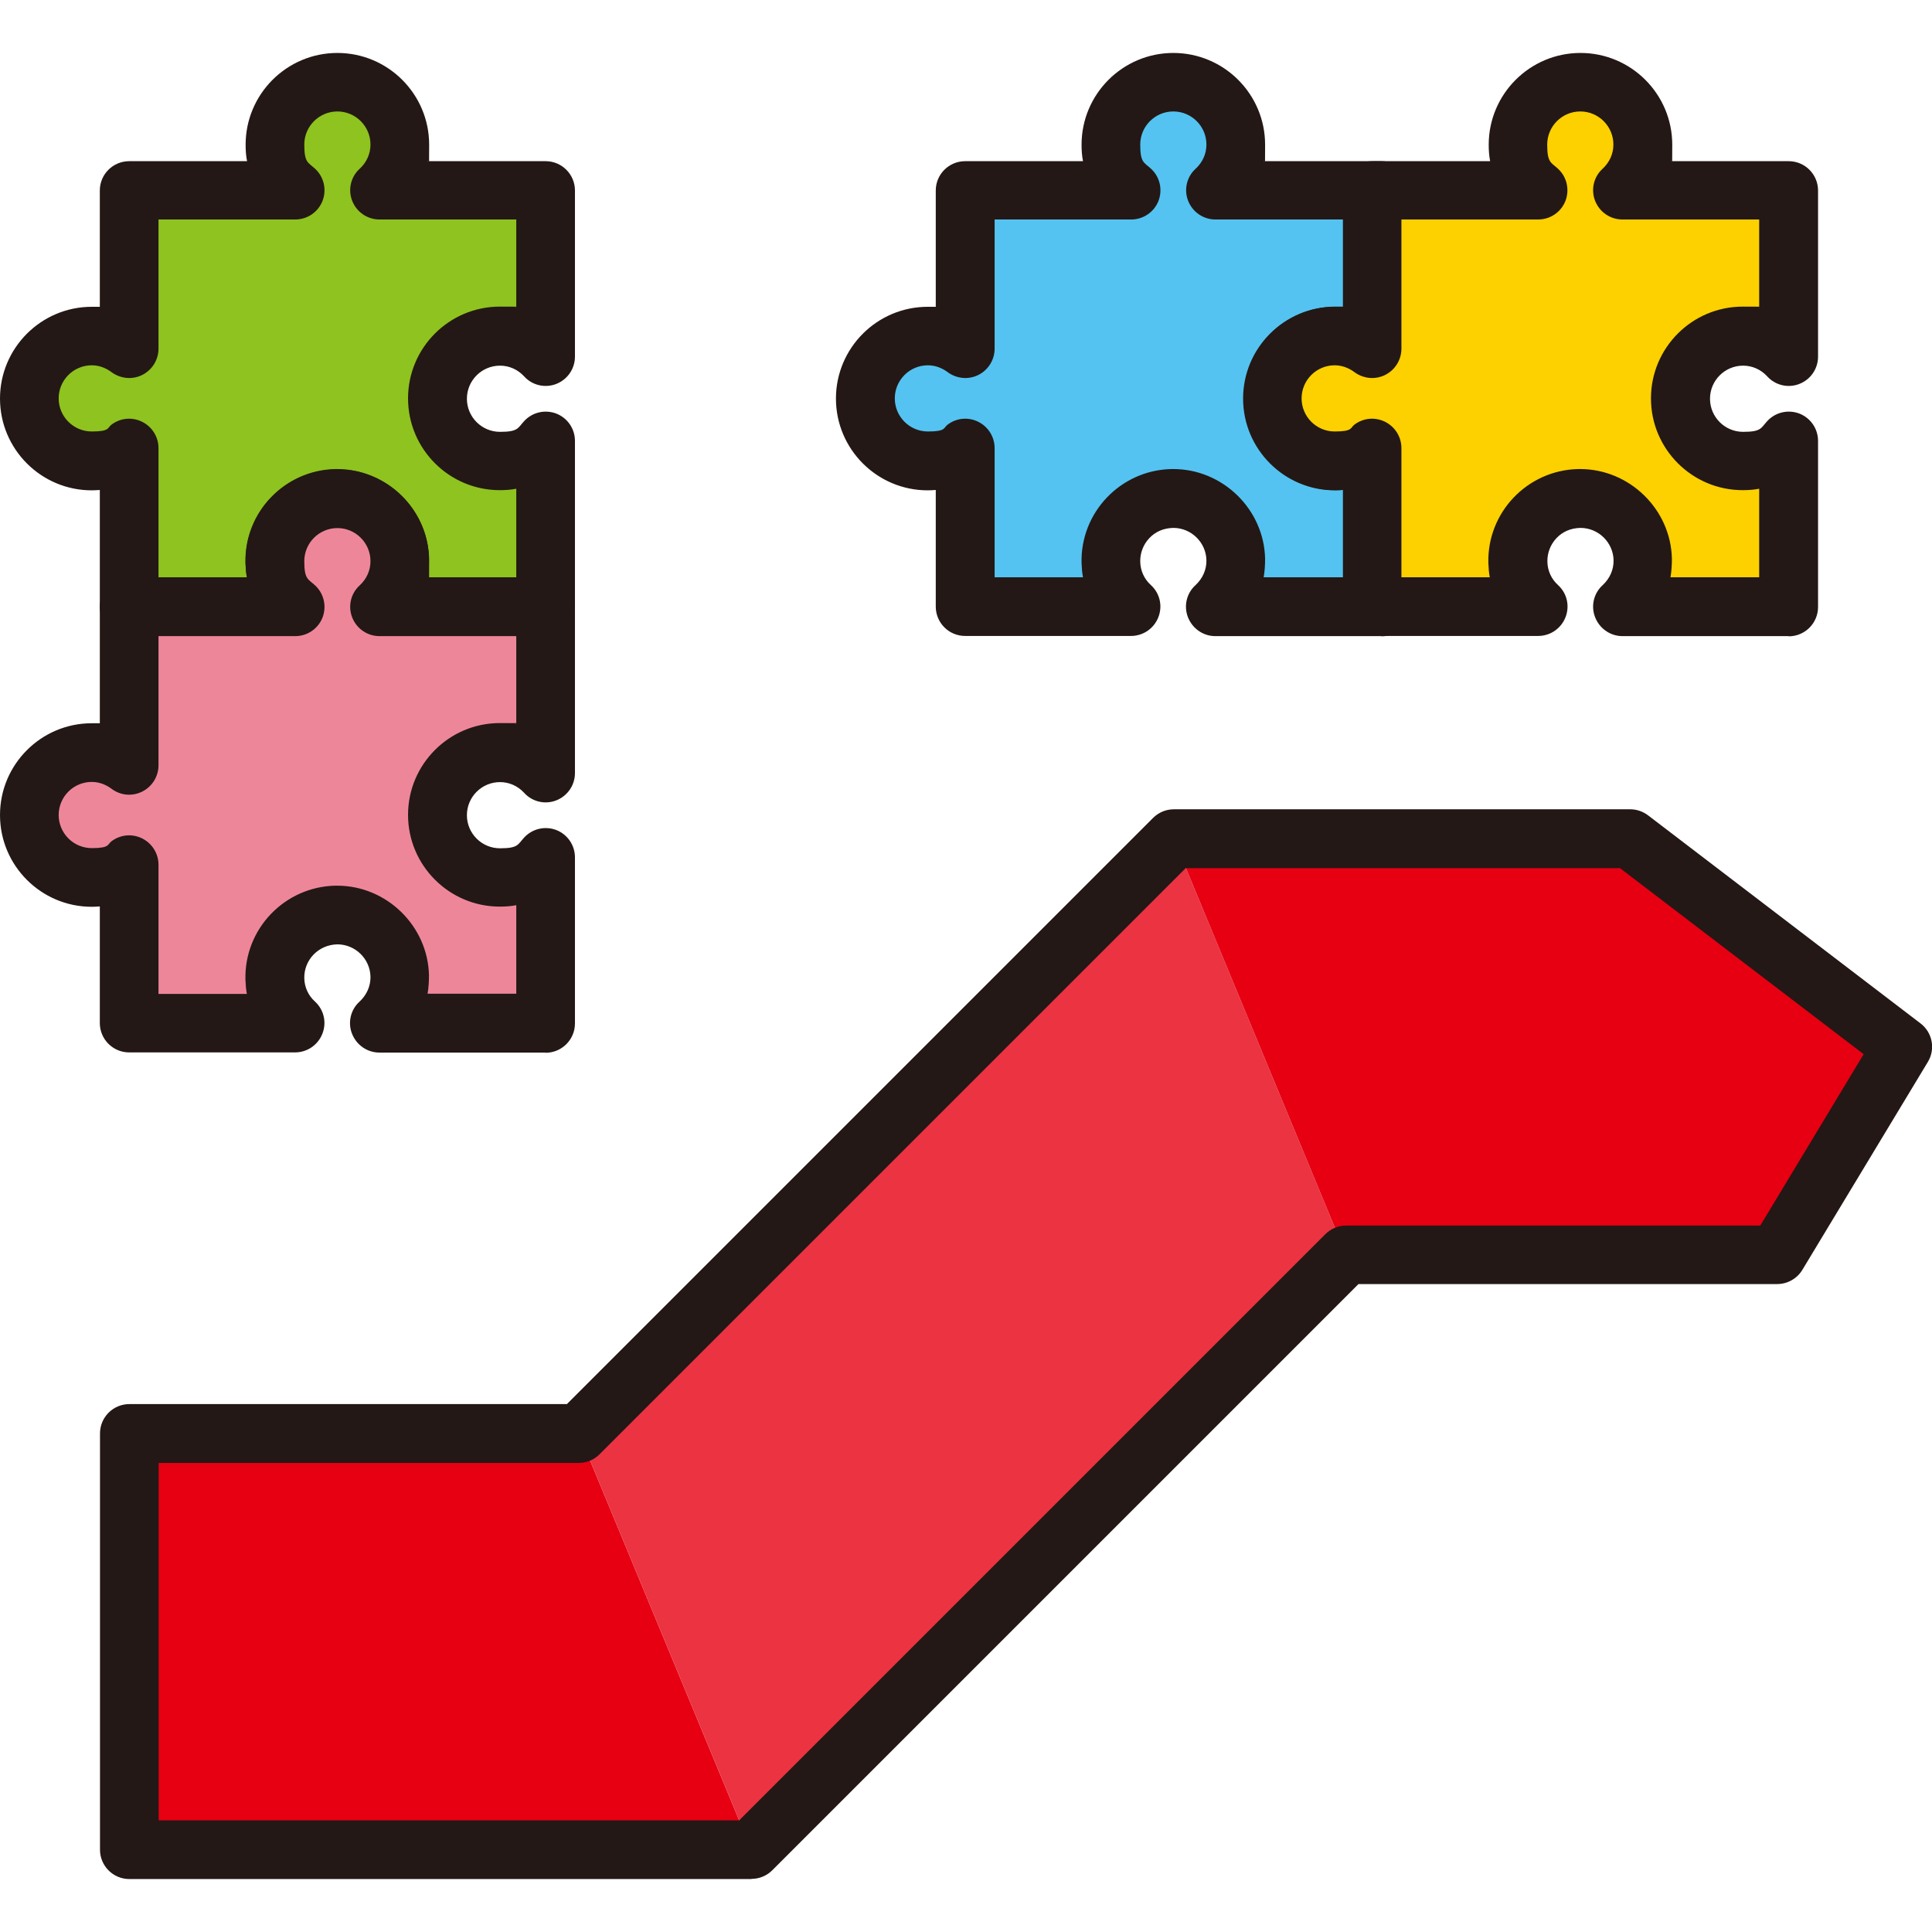 <?xml version="1.0" encoding="UTF-8"?>
<svg id="_レイヤー_1" data-name="レイヤー_1" xmlns="http://www.w3.org/2000/svg" version="1.1" viewBox="0 0 1080 1080">
  <!-- Generator: Adobe Illustrator 29.1.0, SVG Export Plug-In . SVG Version: 2.1.0 Build 142)  -->
  <defs>
    <style>
      .st0 {
        fill: #54c3f1;
      }

      .st1 {
        fill: #fdd000;
      }

      .st2 {
        fill: #231815;
      }

      .st3 {
        fill: #8fc31f;
      }

      .st4 {
        fill: #eb3341;
      }

      .st5 {
        fill: #ee869a;
      }

      .st6 {
        fill: #e60012;
      }
    </style>
  </defs>
  <polygon class="st6" points="72.3 801.3 72.3 1034 420 1034 323.6 801.3 72.3 801.3"/>
  <polygon class="st4" points="323.6 801.3 420 1034 752.5 701.5 656.1 468.8 323.6 801.3"/>
  <polygon class="st6" points="1063.6 585.1 911.3 468.8 656.1 468.8 752.5 701.5 993.3 701.5 1063.6 585.1"/>
  <g>
    <path class="st3" d="M279.3,187.9c10.2,0,19.2,4.4,25.6,11.3v-92.8h-92.8c6.9-6.4,11.3-15.4,11.3-25.6,0-19.3-15.6-34.9-34.9-34.9s-34.9,15.6-34.9,34.9,4.4,19.2,11.3,25.6h-92.8v88.6c-5.8-4.4-13-7.1-20.9-7.1-19.3,0-34.9,15.6-34.9,34.9s15.6,34.9,34.9,34.9,15.1-2.7,20.9-7.1v88.6h92.7c-6.7-6.2-11-15-11.2-24.8-.4-19.3,14.8-35.3,34.1-35.7,19.3-.4,35.3,14.8,35.7,34.1.2,10.5-4.2,19.8-11.4,26.4h92.8v-92.8c-6.4,6.9-15.4,11.3-25.6,11.3-19.3,0-34.9-15.6-34.9-34.9s15.6-34.9,34.9-34.9Z"/>
    <path class="st2" d="M304.9,355.6h-92.8c-6.8,0-12.8-4.2-15.3-10.5-2.5-6.3-.8-13.5,4.2-18,4-3.7,6.2-8.7,6.1-13.9-.2-10-8.5-18.1-18.5-18.1-10.6.2-18.7,8.7-18.5,18.9.1,5,2.2,9.7,6,13.1,5,4.6,6.6,11.7,4.1,18-2.5,6.3-8.5,10.4-15.3,10.4h-92.7c-9.1,0-16.4-7.4-16.4-16.4v-65.2c-1.5.1-3,.2-4.5.2C23,274.1,0,251.1,0,222.8s23-51.3,51.3-51.3,3,0,4.5.2v-65.2c0-9.1,7.4-16.4,16.4-16.4h65.9c-.6-3-.8-6.1-.8-9.2,0-28.3,23-51.3,51.3-51.3s51.3,23,51.3,51.3-.3,6.2-.8,9.2h65.9c9.1,0,16.4,7.4,16.4,16.4v92.8c0,6.8-4.1,12.8-10.4,15.3-6.3,2.5-13.5.8-18-4.2-3.6-3.9-8.4-6-13.5-6-10.2,0-18.5,8.3-18.5,18.5s8.3,18.5,18.5,18.5,9.9-2.1,13.5-6c4.6-5,11.7-6.6,18-4.2,6.3,2.5,10.4,8.5,10.4,15.3v92.8c0,9.1-7.4,16.4-16.4,16.4ZM239.1,322.7h49.5v-49.5c-3,.6-6.1.8-9.2.8-28.3,0-51.3-23-51.3-51.3s23-51.3,51.3-51.3,6.2.3,9.2.8v-49.5h-76.4c-6.8,0-12.8-4.1-15.3-10.4-2.5-6.3-.8-13.5,4.2-18,3.9-3.6,6-8.4,6-13.5,0-10.2-8.3-18.5-18.5-18.5s-18.5,8.3-18.5,18.5,2.1,9.9,6,13.5c5,4.6,6.6,11.7,4.2,18-2.5,6.3-8.5,10.4-15.3,10.4h-76.4v72.2c0,6.2-3.5,11.9-9.1,14.7-5.6,2.8-12.2,2.1-17.2-1.6-2.3-1.7-6.1-3.8-11-3.8-10.2,0-18.5,8.3-18.5,18.5s8.3,18.5,18.5,18.5,8.7-2.1,11-3.8c5-3.8,11.6-4.4,17.2-1.6,5.6,2.8,9.1,8.5,9.1,14.7v72.2h49.4c-.5-2.6-.7-5.3-.8-8-.7-28.3,21.8-51.8,50.1-52.5h1.2c27.6,0,50.7,22.5,51.3,50.1,0,3.5-.2,7-.8,10.4Z"/>
  </g>
  <g>
    <path class="st5" d="M279.3,420.7c10.2,0,19.2,4.4,25.6,11.3v-92.8h-92.8c6.9-6.4,11.3-15.4,11.3-25.6,0-19.3-15.6-34.9-34.9-34.9s-34.9,15.6-34.9,34.9,4.4,19.2,11.3,25.6h-92.8v88.6c-5.8-4.4-13-7.1-20.9-7.1-19.3,0-34.9,15.6-34.9,34.9s15.6,34.9,34.9,34.9,15.1-2.7,20.9-7.1v88.6h92.7c-6.7-6.2-11-15-11.2-24.8-.4-19.3,14.8-35.3,34.1-35.7,19.3-.4,35.3,14.8,35.7,34.1.2,10.5-4.2,19.8-11.4,26.4h92.8v-92.8c-6.4,6.9-15.4,11.3-25.6,11.3-19.3,0-34.9-15.6-34.9-34.9s15.6-34.9,34.9-34.9Z"/>
    <path class="st2" d="M304.9,588.4h-92.8c-6.8,0-12.8-4.2-15.3-10.5-2.5-6.3-.8-13.5,4.2-18,4-3.7,6.2-8.7,6.1-13.9-.2-10-8.5-18.1-18.5-18.1-10.6.2-18.7,8.7-18.5,18.9.1,5,2.2,9.7,6,13.1,5,4.6,6.6,11.7,4.1,18-2.5,6.3-8.5,10.4-15.3,10.4h-92.7c-9.1,0-16.4-7.4-16.4-16.4v-65.2c-1.5.1-3,.2-4.5.2C23,506.9,0,483.9,0,455.6s23-51.3,51.3-51.3,3,0,4.5.2v-65.2c0-9.1,7.4-16.4,16.4-16.4h65.9c-.6-3-.8-6.1-.8-9.2,0-28.3,23-51.3,51.3-51.3s51.3,23,51.3,51.3-.3,6.2-.8,9.2h65.9c9.1,0,16.4,7.4,16.4,16.4v92.8c0,6.8-4.1,12.8-10.4,15.3-6.3,2.5-13.5.8-18-4.2-3.6-3.9-8.4-6-13.5-6-10.2,0-18.5,8.3-18.5,18.5s8.3,18.5,18.5,18.5,9.9-2.1,13.5-6c4.6-5,11.7-6.6,18-4.2,6.3,2.5,10.4,8.5,10.4,15.3v92.8c0,9.1-7.4,16.4-16.4,16.4ZM239.1,555.5h49.5v-49.5c-3,.6-6.1.8-9.2.8-28.3,0-51.3-23-51.3-51.3s23-51.3,51.3-51.3,6.2.3,9.2.8v-49.4h-76.4c-6.8,0-12.8-4.1-15.3-10.4-2.5-6.3-.8-13.5,4.2-18,3.9-3.6,6-8.4,6-13.5,0-10.2-8.3-18.5-18.5-18.5s-18.5,8.3-18.5,18.5,2.1,9.9,6,13.5c5,4.6,6.6,11.7,4.2,18-2.5,6.3-8.5,10.4-15.3,10.4h-76.4v72.2c0,6.2-3.5,11.9-9.1,14.7-5.6,2.8-12.2,2.2-17.2-1.6-2.3-1.7-6.1-3.8-11-3.8-10.2,0-18.5,8.3-18.5,18.5s8.3,18.5,18.5,18.5,8.7-2.1,11-3.8c5-3.8,11.6-4.4,17.2-1.6,5.6,2.8,9.1,8.5,9.1,14.7v72.2h49.4c-.5-2.6-.7-5.3-.8-8-.7-28.3,21.8-51.8,50.1-52.5h1.2c27.6,0,50.7,22.5,51.3,50.1,0,3.5-.2,7-.8,10.4Z"/>
  </g>
  <g>
    <path class="st0" d="M746.6,187.9c10.2,0,19.2,4.4,25.6,11.3v-92.8h-92.8c6.9-6.4,11.3-15.4,11.3-25.6,0-19.3-15.6-34.9-34.9-34.9s-34.9,15.6-34.9,34.9,4.4,19.2,11.3,25.6h-92.8v88.6c-5.8-4.4-13-7.1-20.9-7.1-19.3,0-34.9,15.6-34.9,34.9s15.6,34.9,34.9,34.9,15.1-2.7,20.9-7.1v88.6h92.7c-6.7-6.2-11-15-11.2-24.8-.4-19.3,14.8-35.3,34.1-35.7,19.3-.4,35.3,14.8,35.7,34.1.2,10.5-4.2,19.8-11.4,26.4h92.8v-92.8c-6.4,6.9-15.4,11.3-25.6,11.3-19.3,0-34.9-15.6-34.9-34.9s15.6-34.9,34.9-34.9Z"/>
    <path class="st2" d="M772.2,355.6h-92.8c-6.8,0-12.8-4.2-15.3-10.5-2.5-6.3-.8-13.5,4.2-18,4-3.7,6.2-8.7,6.1-13.9-.2-10-8.5-18.1-18.5-18.1-5.4.1-10,2.1-13.4,5.7-3.4,3.6-5.2,8.3-5.1,13.2.1,5,2.2,9.7,6,13.1,5,4.6,6.6,11.7,4.1,18-2.5,6.3-8.5,10.4-15.3,10.4h-92.7c-9.1,0-16.4-7.4-16.4-16.4v-65.2c-1.5.1-3,.2-4.5.2-28.3,0-51.3-23-51.3-51.3s23-51.3,51.3-51.3,3,0,4.5.2v-65.2c0-9.1,7.4-16.4,16.4-16.4h65.9c-.6-3-.8-6.1-.8-9.2,0-28.3,23-51.3,51.3-51.3s51.3,23,51.3,51.3-.3,6.2-.8,9.2h65.9c9.1,0,16.4,7.4,16.4,16.4v92.8c0,6.8-4.1,12.8-10.4,15.3-6.3,2.5-13.5.8-18-4.2-3.6-3.9-8.4-6-13.5-6-10.2,0-18.5,8.3-18.5,18.5s8.3,18.5,18.5,18.5,9.9-2.1,13.5-6c4.6-5,11.7-6.6,18-4.2,6.3,2.5,10.4,8.5,10.4,15.3v92.8c0,9.1-7.4,16.4-16.4,16.4ZM706.3,322.7h49.5v-49.5c-3,.6-6.1.8-9.2.8-28.3,0-51.3-23-51.3-51.3s23-51.3,51.3-51.3,6.2.3,9.2.8v-49.5h-76.3c-6.8,0-12.8-4.1-15.3-10.4-2.5-6.3-.8-13.5,4.2-18,3.9-3.6,6-8.4,6-13.5,0-10.2-8.3-18.5-18.5-18.5s-18.5,8.3-18.5,18.5,2.1,9.9,6,13.5c5,4.6,6.6,11.7,4.2,18-2.5,6.3-8.5,10.4-15.3,10.4h-76.3v72.2c0,6.2-3.5,11.9-9.1,14.7-5.6,2.8-12.2,2.1-17.2-1.6-2.3-1.7-6.1-3.8-11-3.8-10.2,0-18.5,8.3-18.5,18.5s8.3,18.5,18.5,18.5,8.7-2.1,11-3.8c5-3.8,11.6-4.4,17.2-1.6,5.6,2.8,9.1,8.5,9.1,14.7v72.2h49.4c-.5-2.6-.7-5.3-.8-8-.7-28.3,21.8-51.8,50.1-52.5h1.2c27.6,0,50.7,22.5,51.3,50.1,0,3.5-.2,7-.8,10.4Z"/>
  </g>
  <g>
    <path class="st1" d="M974.2,187.9c10.2,0,19.2,4.4,25.6,11.3v-92.8h-92.8c6.9-6.4,11.3-15.4,11.3-25.6,0-19.3-15.6-34.9-34.9-34.9s-34.9,15.6-34.9,34.9,4.4,19.2,11.3,25.6h-92.8v88.6c-5.8-4.4-13-7.1-20.9-7.1-19.3,0-34.9,15.6-34.9,34.9s15.6,34.9,34.9,34.9,15.1-2.7,20.9-7.1v88.6h92.7c-6.7-6.2-11-15-11.2-24.8-.4-19.3,14.8-35.3,34.1-35.7,19.3-.4,35.3,14.8,35.7,34.1.2,10.5-4.2,19.8-11.4,26.4h92.8v-92.8c-6.4,6.9-15.4,11.3-25.6,11.3-19.3,0-34.9-15.6-34.9-34.9s15.6-34.9,34.9-34.9Z"/>
    <path class="st2" d="M999.8,355.6h-92.8c-6.8,0-12.8-4.2-15.3-10.5-2.5-6.3-.8-13.5,4.2-18,4-3.7,6.2-8.7,6.1-13.9-.2-10-8.5-18.1-18.5-18.1-5.4.1-10,2.1-13.4,5.7-3.4,3.6-5.2,8.3-5.1,13.2.1,5,2.2,9.7,6,13.1,5,4.6,6.6,11.7,4.1,18-2.5,6.3-8.5,10.4-15.3,10.4h-92.7c-9.1,0-16.4-7.4-16.4-16.4v-65.2c-1.5.1-3,.2-4.5.2-28.3,0-51.3-23-51.3-51.3s23-51.3,51.3-51.3,3,0,4.5.2v-65.2c0-9.1,7.4-16.4,16.4-16.4h65.9c-.6-3-.8-6.1-.8-9.2,0-28.3,23-51.3,51.3-51.3s51.3,23,51.3,51.3-.3,6.2-.8,9.2h65.9c9.1,0,16.4,7.4,16.4,16.4v92.8c0,6.8-4.1,12.8-10.4,15.3-6.3,2.5-13.5.8-18-4.2-3.6-3.9-8.4-6-13.5-6-10.2,0-18.5,8.3-18.5,18.5s8.3,18.5,18.5,18.5,9.9-2.1,13.5-6c4.6-5,11.7-6.6,18-4.2,6.3,2.5,10.4,8.5,10.4,15.3v92.8c0,9.1-7.4,16.4-16.4,16.4ZM933.9,322.7h49.5v-49.5c-3,.6-6.1.8-9.2.8-28.3,0-51.3-23-51.3-51.3s23-51.3,51.3-51.3,6.2.3,9.2.8v-49.5h-76.4c-6.8,0-12.8-4.1-15.3-10.4-2.5-6.3-.8-13.5,4.2-18,3.9-3.6,6-8.4,6-13.5,0-10.2-8.3-18.5-18.5-18.5s-18.5,8.3-18.5,18.5,2.1,9.9,6,13.5c5,4.6,6.6,11.7,4.2,18-2.5,6.3-8.5,10.4-15.3,10.4h-76.4v72.2c0,6.2-3.5,11.9-9.1,14.7-5.6,2.8-12.2,2.1-17.2-1.6-2.3-1.7-6.1-3.8-11-3.8-10.2,0-18.5,8.3-18.5,18.5s8.3,18.5,18.5,18.5,8.7-2.1,11-3.8c5-3.8,11.6-4.4,17.2-1.6,5.6,2.8,9.1,8.5,9.1,14.7v72.2h49.4c-.5-2.6-.7-5.3-.8-8-.7-28.3,21.8-51.8,50.1-52.5h1.2c27.6,0,50.7,22.5,51.3,50.1,0,3.5-.2,7-.8,10.4Z"/>
  </g>
  <path class="st2" d="M420,1050.4H72.3c-9.1,0-16.4-7.4-16.4-16.4v-232.7c0-9.1,7.4-16.4,16.4-16.4h244.6l327.7-327.7c3.1-3.1,7.3-4.8,11.6-4.8h255.1c3.6,0,7.1,1.2,10,3.4l152.3,116.3c6.7,5.1,8.4,14.4,4.1,21.5l-70.2,116.3c-3,4.9-8.3,7.9-14.1,7.9h-234l-327.7,327.7c-3.1,3.1-7.3,4.8-11.6,4.8ZM88.7,1017.6h324.5l327.7-327.7c3.1-3.1,7.3-4.8,11.6-4.8h231.5l57.8-95.8-136.2-104h-242.8l-327.7,327.7c-3.1,3.1-7.3,4.8-11.6,4.8H88.7v199.8Z"/>
</svg>